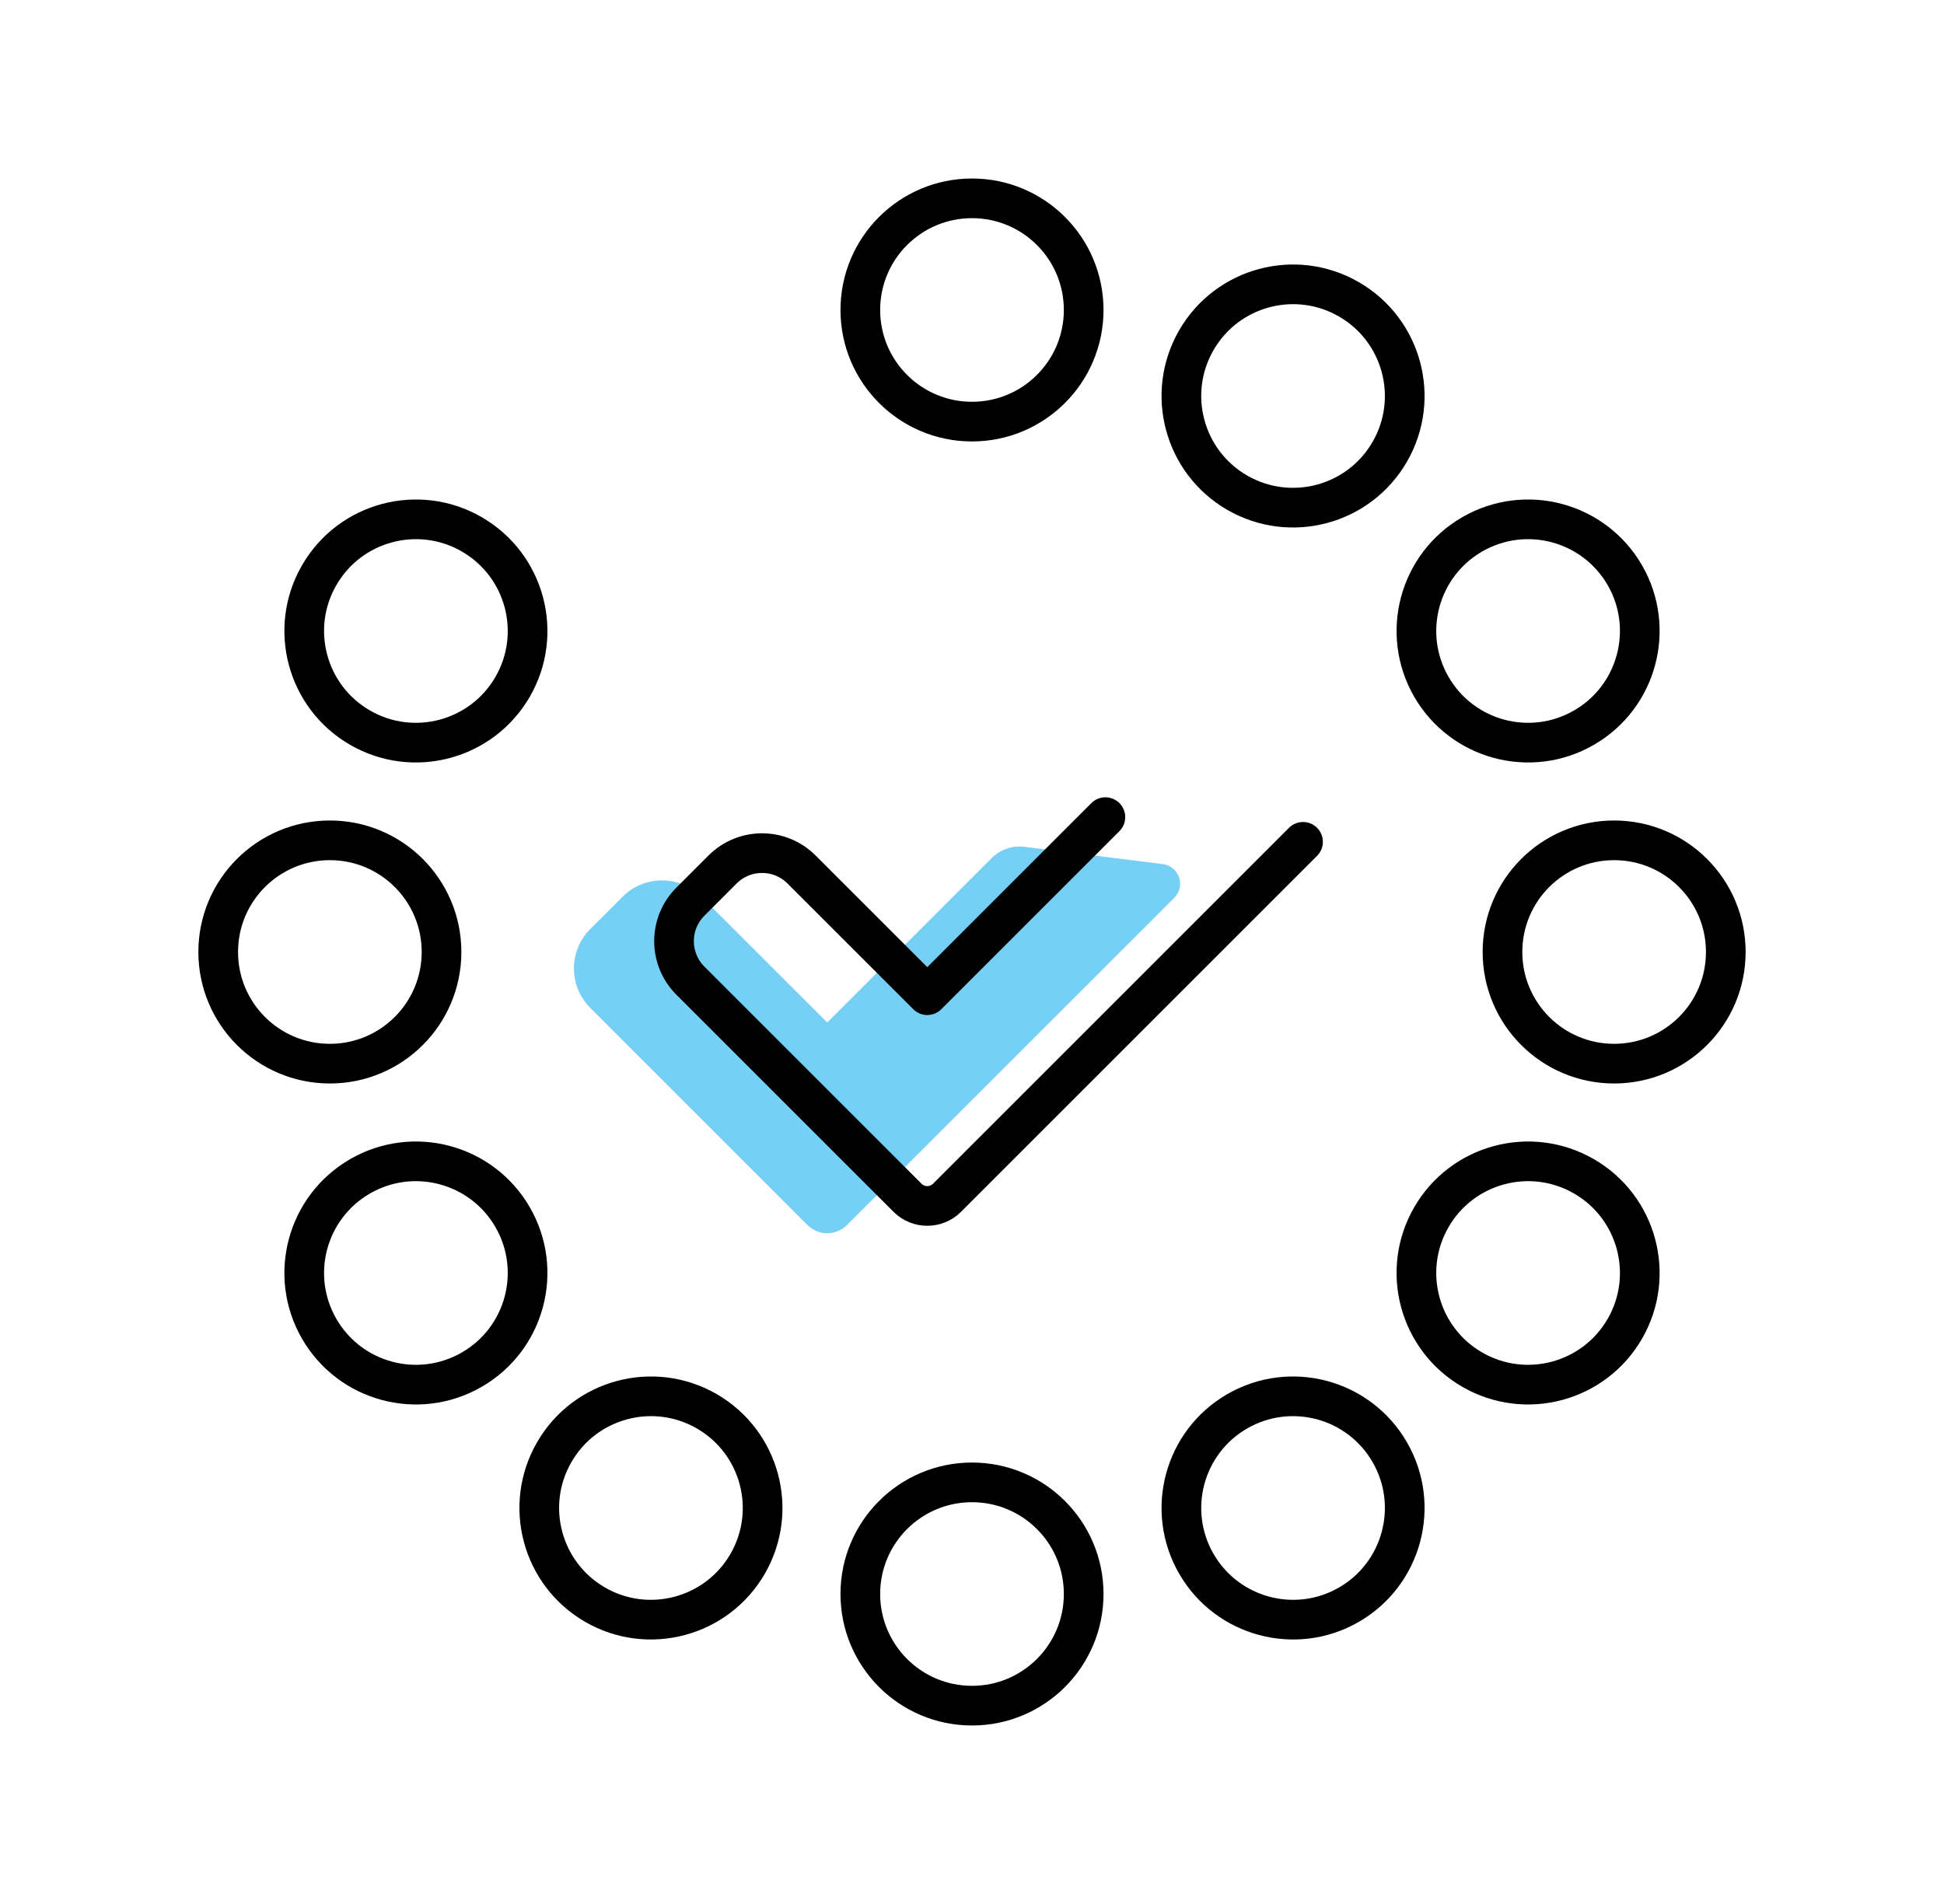 <?xml version="1.0" encoding="UTF-8"?> <svg xmlns="http://www.w3.org/2000/svg" width="49" height="48" viewBox="0 0 49 48" fill="none"><path d="M20.851 25.777L24.994 21.634C25.212 21.416 25.519 21.31 25.825 21.349L29.307 21.784C29.72 21.836 29.893 22.339 29.599 22.634L21.348 30.884C21.073 31.159 20.628 31.159 20.353 30.884L14.879 25.41C14.329 24.86 14.329 23.969 14.879 23.42L15.691 22.608C16.24 22.058 17.131 22.058 17.681 22.608L20.851 25.777Z" fill="#76CFF5"></path><path d="M27.315 7.815C27.315 9.369 26.055 10.629 24.5 10.629C22.945 10.629 21.685 9.369 21.685 7.815C21.685 6.26 22.945 5 24.5 5C26.055 5 27.315 6.26 27.315 7.815Z" stroke="black"></path><path d="M27.315 40.185C27.315 41.74 26.055 43 24.5 43C22.945 43 21.685 41.74 21.685 40.185C21.685 38.631 22.945 37.371 24.5 37.371C26.055 37.371 27.315 38.631 27.315 40.185Z" stroke="black"></path><path d="M35.03 11.39C34.253 12.737 32.532 13.198 31.185 12.421C29.839 11.643 29.378 9.922 30.155 8.576C30.932 7.23 32.654 6.768 34 7.546C35.346 8.323 35.807 10.044 35.03 11.39Z" stroke="black"></path><path d="M18.845 39.424C18.068 40.77 16.346 41.232 15 40.455C13.654 39.677 13.193 37.956 13.97 36.61C14.747 35.263 16.468 34.802 17.815 35.579C19.161 36.357 19.622 38.078 18.845 39.424Z" stroke="black"></path><path d="M39.924 18.345C38.578 19.122 36.857 18.661 36.079 17.315C35.302 15.968 35.763 14.247 37.11 13.47C38.456 12.693 40.177 13.154 40.955 14.5C41.732 15.846 41.27 17.568 39.924 18.345Z" stroke="black"></path><path d="M11.89 34.53C10.544 35.307 8.823 34.846 8.046 33.5C7.268 32.154 7.73 30.432 9.076 29.655C10.422 28.878 12.143 29.339 12.921 30.685C13.698 32.032 13.237 33.753 11.89 34.53Z" stroke="black"></path><path d="M40.685 26.815C39.131 26.815 37.871 25.555 37.871 24C37.871 22.445 39.131 21.185 40.685 21.185C42.24 21.185 43.5 22.445 43.5 24C43.5 25.555 42.24 26.815 40.685 26.815Z" stroke="black"></path><path d="M8.315 26.815C6.76 26.815 5.5 25.555 5.5 24C5.5 22.445 6.76 21.185 8.315 21.185C9.869 21.185 11.129 22.445 11.129 24C11.129 25.555 9.869 26.815 8.315 26.815Z" stroke="black"></path><path d="M37.11 34.53C35.763 33.753 35.302 32.032 36.079 30.685C36.857 29.339 38.578 28.878 39.924 29.655C41.27 30.432 41.732 32.154 40.955 33.5C40.177 34.846 38.456 35.307 37.11 34.53Z" stroke="black"></path><path d="M9.076 18.345C7.73 17.568 7.268 15.846 8.046 14.5C8.823 13.154 10.544 12.693 11.89 13.47C13.237 14.247 13.698 15.968 12.921 17.315C12.143 18.661 10.422 19.122 9.076 18.345Z" stroke="black"></path><path d="M30.155 39.424C29.378 38.078 29.839 36.357 31.185 35.579C32.532 34.802 34.253 35.263 35.03 36.61C35.807 37.956 35.346 39.677 34 40.455C32.654 41.232 30.932 40.77 30.155 39.424Z" stroke="black"></path><path d="M27.862 20.6L23.373 25.089L20.203 21.92C19.654 21.37 18.763 21.37 18.213 21.92L17.401 22.732C16.852 23.281 16.852 24.172 17.401 24.722L22.875 30.196C23.15 30.471 23.596 30.471 23.871 30.196L32.844 21.223" stroke="black" stroke-linecap="round" stroke-linejoin="round"></path></svg> 